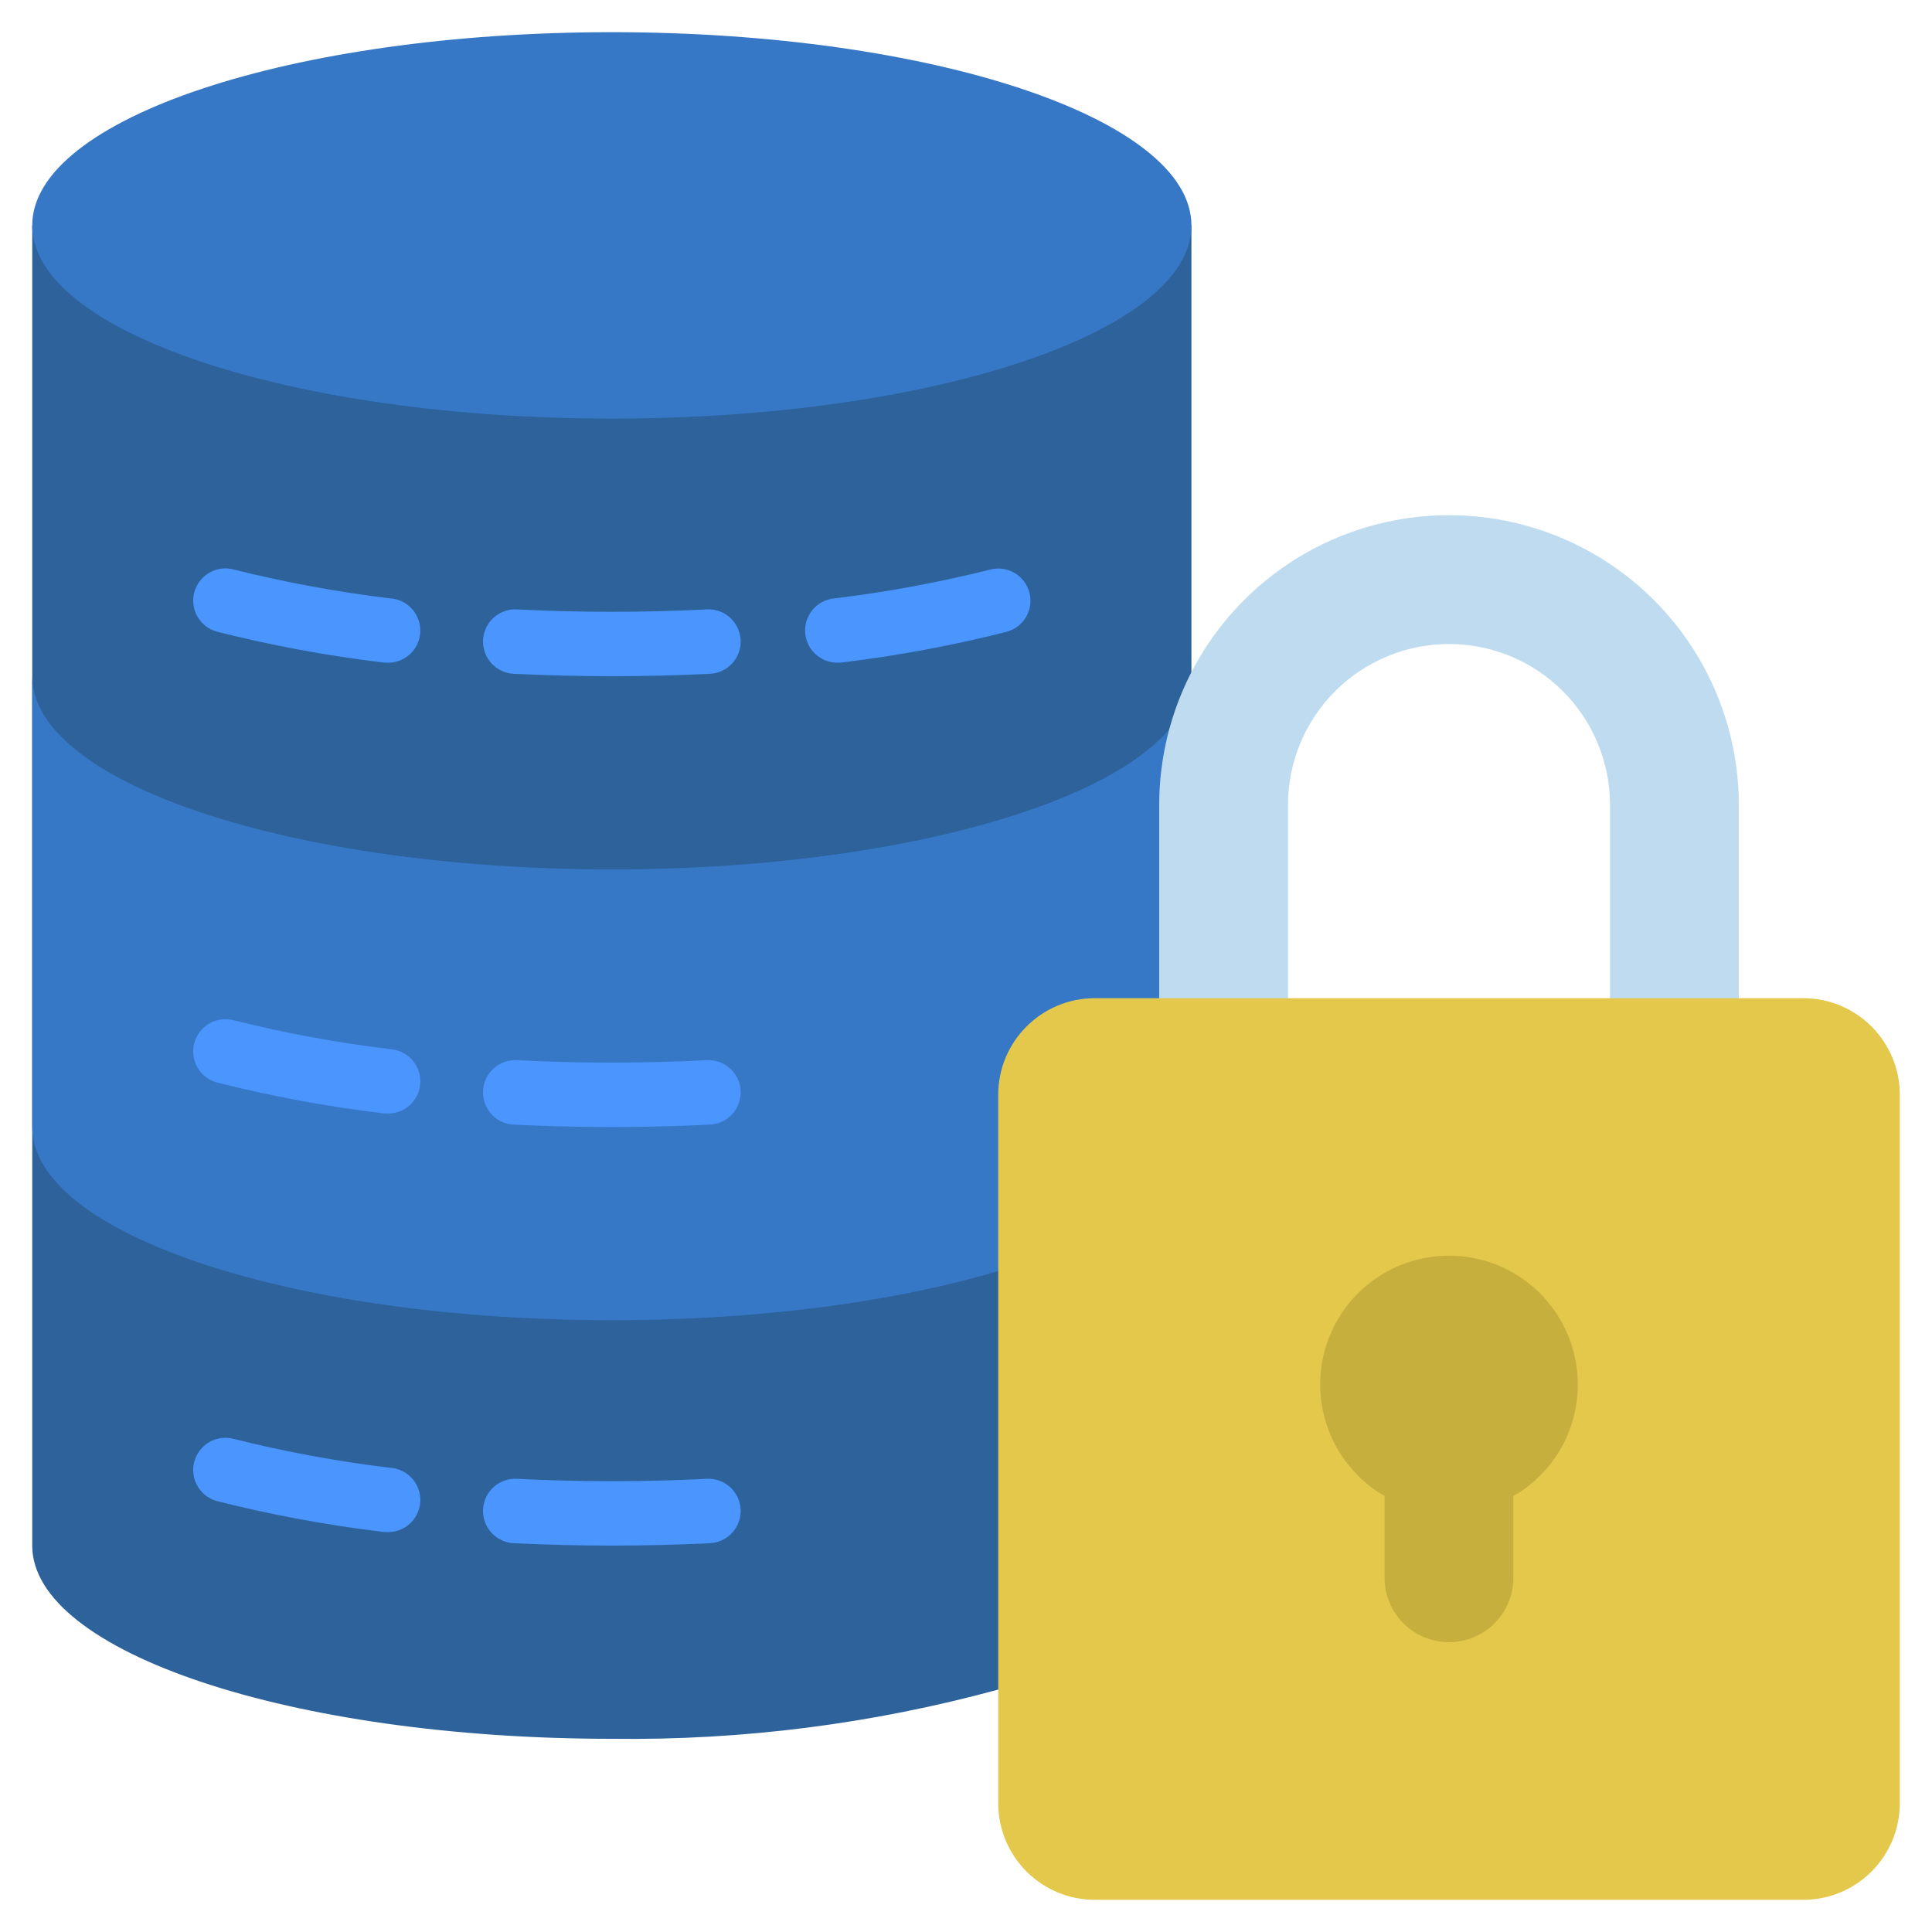 <svg xmlns="http://www.w3.org/2000/svg" width="50" height="50" viewBox="0 0 50 50" fill="none"><g clip-path="url(#clip0_625_14257)"><path id="Vector" d="M0.834 5.833V40C0.834 42.758 7.551 45 15.834 45C19.21 45.044 22.576 44.615 25.834 43.726L30.834 42.5V5.833H0.834Z" fill="#2D629B"></path><path id="Vector_2" d="M0.834 29.167C0.834 31.928 7.55 34.167 15.834 34.167C24.118 34.167 30.834 31.928 30.834 29.167V17.5C30.834 20.262 24.118 22.5 15.834 22.5C7.55 22.5 0.834 20.262 0.834 17.5V29.167Z" fill="#3778C6"></path><path id="Vector_3" d="M15.834 10.833C24.118 10.833 30.834 8.595 30.834 5.833C30.834 3.072 24.118 0.833 15.834 0.833C7.55 0.833 0.834 3.072 0.834 5.833C0.834 8.595 7.55 10.833 15.834 10.833Z" fill="#3778C6"></path><path id="Vector_4" d="M33.333 26.667V20.833C33.333 19.728 33.772 18.668 34.554 17.887C35.335 17.106 36.395 16.667 37.5 16.667C38.605 16.667 39.665 17.106 40.446 17.887C41.228 18.668 41.667 19.728 41.667 20.833V26.667H45V20.833C45 18.844 44.21 16.936 42.803 15.53C41.397 14.123 39.489 13.333 37.5 13.333C35.511 13.333 33.603 14.123 32.197 15.53C30.79 16.936 30 18.844 30 20.833V26.667H33.333Z" fill="#BFDBF0"></path><path id="Vector_5" d="M46.667 25.833H28.334C26.953 25.833 25.834 26.953 25.834 28.333V46.667C25.834 48.047 26.953 49.167 28.334 49.167H46.667C48.048 49.167 49.167 48.047 49.167 46.667V28.333C49.167 26.953 48.048 25.833 46.667 25.833Z" fill="#E3C84C"></path><path id="Vector_6" d="M40.833 35.833C40.834 36.418 40.68 36.993 40.388 37.499C40.095 38.006 39.673 38.426 39.166 38.717V40.833C39.166 41.275 38.99 41.699 38.678 42.012C38.365 42.324 37.941 42.5 37.499 42.5C37.057 42.5 36.633 42.324 36.321 42.012C36.008 41.699 35.833 41.275 35.833 40.833V38.717C35.326 38.424 34.905 38.003 34.612 37.496C34.32 36.989 34.166 36.414 34.166 35.829C34.166 35.244 34.32 34.669 34.613 34.162C34.906 33.655 35.327 33.235 35.834 32.942C36.341 32.65 36.916 32.496 37.502 32.497C38.087 32.497 38.662 32.651 39.168 32.944C39.675 33.237 40.095 33.659 40.388 34.166C40.68 34.673 40.833 35.248 40.833 35.833Z" fill="#C7AF3E"></path><g id="Group"><path id="Vector_7" d="M10 17.15C9.965 17.15 9.931 17.148 9.896 17.143C8.457 16.97 7.031 16.705 5.625 16.351C5.519 16.323 5.42 16.276 5.332 16.21C5.245 16.144 5.171 16.061 5.116 15.967C5.06 15.873 5.023 15.768 5.008 15.66C4.993 15.552 4.999 15.441 5.026 15.335C5.054 15.229 5.102 15.13 5.168 15.042C5.233 14.955 5.316 14.881 5.41 14.826C5.504 14.77 5.609 14.734 5.717 14.718C5.826 14.703 5.936 14.709 6.042 14.737C7.379 15.072 8.736 15.322 10.104 15.487C10.323 15.502 10.527 15.604 10.672 15.77C10.816 15.935 10.89 16.151 10.876 16.37C10.862 16.589 10.763 16.794 10.599 16.94C10.435 17.086 10.22 17.162 10 17.15Z" fill="#4B95FF"></path><path id="Vector_8" d="M15.834 17.5C14.983 17.5 14.128 17.479 13.293 17.438C13.183 17.432 13.076 17.405 12.977 17.358C12.878 17.311 12.789 17.245 12.716 17.164C12.642 17.083 12.585 16.988 12.549 16.885C12.512 16.781 12.496 16.672 12.501 16.562C12.507 16.453 12.534 16.346 12.58 16.247C12.627 16.148 12.693 16.059 12.775 15.985C12.856 15.912 12.951 15.855 13.054 15.818C13.157 15.781 13.267 15.765 13.376 15.771C14.992 15.854 16.677 15.854 18.293 15.771C18.402 15.765 18.512 15.781 18.615 15.818C18.718 15.855 18.813 15.912 18.894 15.985C18.975 16.059 19.041 16.148 19.088 16.247C19.135 16.346 19.162 16.453 19.168 16.562C19.173 16.672 19.157 16.781 19.12 16.885C19.083 16.988 19.027 17.083 18.953 17.164C18.88 17.245 18.791 17.311 18.692 17.358C18.593 17.405 18.485 17.432 18.376 17.438C17.541 17.479 16.685 17.5 15.834 17.5Z" fill="#4B95FF"></path><path id="Vector_9" d="M21.667 17.15C21.455 17.149 21.252 17.068 21.098 16.923C20.944 16.778 20.851 16.579 20.837 16.368C20.825 16.157 20.892 15.948 21.027 15.785C21.162 15.622 21.354 15.517 21.564 15.49C22.933 15.326 24.29 15.075 25.627 14.74C25.841 14.685 26.068 14.717 26.258 14.829C26.449 14.941 26.587 15.125 26.642 15.339C26.697 15.553 26.665 15.78 26.553 15.97C26.441 16.161 26.257 16.299 26.043 16.354C24.638 16.709 23.211 16.973 21.772 17.147C21.737 17.15 21.702 17.151 21.667 17.15Z" fill="#4B95FF"></path><path id="Vector_10" d="M10 28.817C9.965 28.817 9.931 28.814 9.896 28.81C8.457 28.637 7.031 28.372 5.625 28.017C5.519 27.99 5.42 27.942 5.332 27.876C5.245 27.811 5.171 27.728 5.116 27.634C5.06 27.54 5.023 27.435 5.008 27.327C4.993 27.218 4.999 27.108 5.026 27.002C5.054 26.896 5.102 26.797 5.168 26.709C5.233 26.622 5.316 26.548 5.41 26.492C5.504 26.437 5.609 26.4 5.717 26.385C5.826 26.37 5.936 26.376 6.042 26.403C7.379 26.738 8.736 26.989 10.104 27.153C10.323 27.169 10.527 27.271 10.672 27.436C10.816 27.602 10.89 27.817 10.876 28.037C10.862 28.256 10.763 28.461 10.599 28.607C10.435 28.753 10.22 28.828 10 28.817Z" fill="#4B95FF"></path><path id="Vector_11" d="M15.834 29.167C14.983 29.167 14.128 29.146 13.293 29.104C13.183 29.099 13.076 29.072 12.977 29.025C12.878 28.978 12.789 28.912 12.716 28.831C12.642 28.749 12.585 28.654 12.549 28.551C12.512 28.448 12.496 28.339 12.501 28.229C12.507 28.12 12.534 28.012 12.58 27.913C12.627 27.814 12.693 27.726 12.775 27.652C12.856 27.579 12.951 27.522 13.054 27.485C13.157 27.448 13.267 27.432 13.376 27.438C14.992 27.521 16.677 27.521 18.293 27.438C18.402 27.432 18.512 27.448 18.615 27.485C18.718 27.522 18.813 27.579 18.894 27.652C18.975 27.726 19.041 27.814 19.088 27.913C19.135 28.012 19.162 28.12 19.168 28.229C19.173 28.339 19.157 28.448 19.12 28.551C19.083 28.654 19.027 28.749 18.953 28.831C18.88 28.912 18.791 28.978 18.692 29.025C18.593 29.072 18.485 29.099 18.376 29.104C17.541 29.146 16.685 29.167 15.834 29.167Z" fill="#4B95FF"></path><path id="Vector_12" d="M10 39.65C9.965 39.65 9.931 39.648 9.896 39.643C8.457 39.47 7.031 39.205 5.625 38.851C5.519 38.824 5.42 38.776 5.332 38.71C5.245 38.644 5.171 38.561 5.116 38.467C5.06 38.373 5.023 38.269 5.008 38.16C4.993 38.052 4.999 37.941 5.026 37.835C5.054 37.729 5.102 37.63 5.168 37.542C5.233 37.455 5.316 37.381 5.41 37.326C5.504 37.27 5.609 37.234 5.717 37.218C5.826 37.203 5.936 37.209 6.042 37.237C7.379 37.572 8.736 37.822 10.104 37.987C10.323 38.002 10.527 38.104 10.672 38.27C10.816 38.435 10.89 38.651 10.876 38.87C10.862 39.089 10.763 39.294 10.599 39.44C10.435 39.586 10.22 39.662 10 39.65Z" fill="#4B95FF"></path><path id="Vector_13" d="M15.834 40C14.983 40 14.128 39.979 13.293 39.938C13.183 39.932 13.076 39.905 12.977 39.858C12.878 39.811 12.789 39.745 12.716 39.664C12.642 39.583 12.585 39.488 12.549 39.385C12.512 39.281 12.496 39.172 12.501 39.062C12.507 38.953 12.534 38.846 12.58 38.747C12.627 38.648 12.693 38.559 12.775 38.486C12.856 38.412 12.951 38.355 13.054 38.318C13.157 38.282 13.267 38.265 13.376 38.271C14.992 38.354 16.677 38.354 18.293 38.271C18.402 38.265 18.512 38.282 18.615 38.318C18.718 38.355 18.813 38.412 18.894 38.486C18.975 38.559 19.041 38.648 19.088 38.747C19.135 38.846 19.162 38.953 19.168 39.062C19.173 39.172 19.157 39.281 19.12 39.385C19.083 39.488 19.027 39.583 18.953 39.664C18.88 39.745 18.791 39.811 18.692 39.858C18.593 39.905 18.485 39.932 18.376 39.938C17.541 39.979 16.685 40 15.834 40Z" fill="#4B95FF"></path></g></g><defs><clipPath id="clip0_625_14257"><rect width="50" height="50" fill="white"></rect></clipPath></defs></svg>